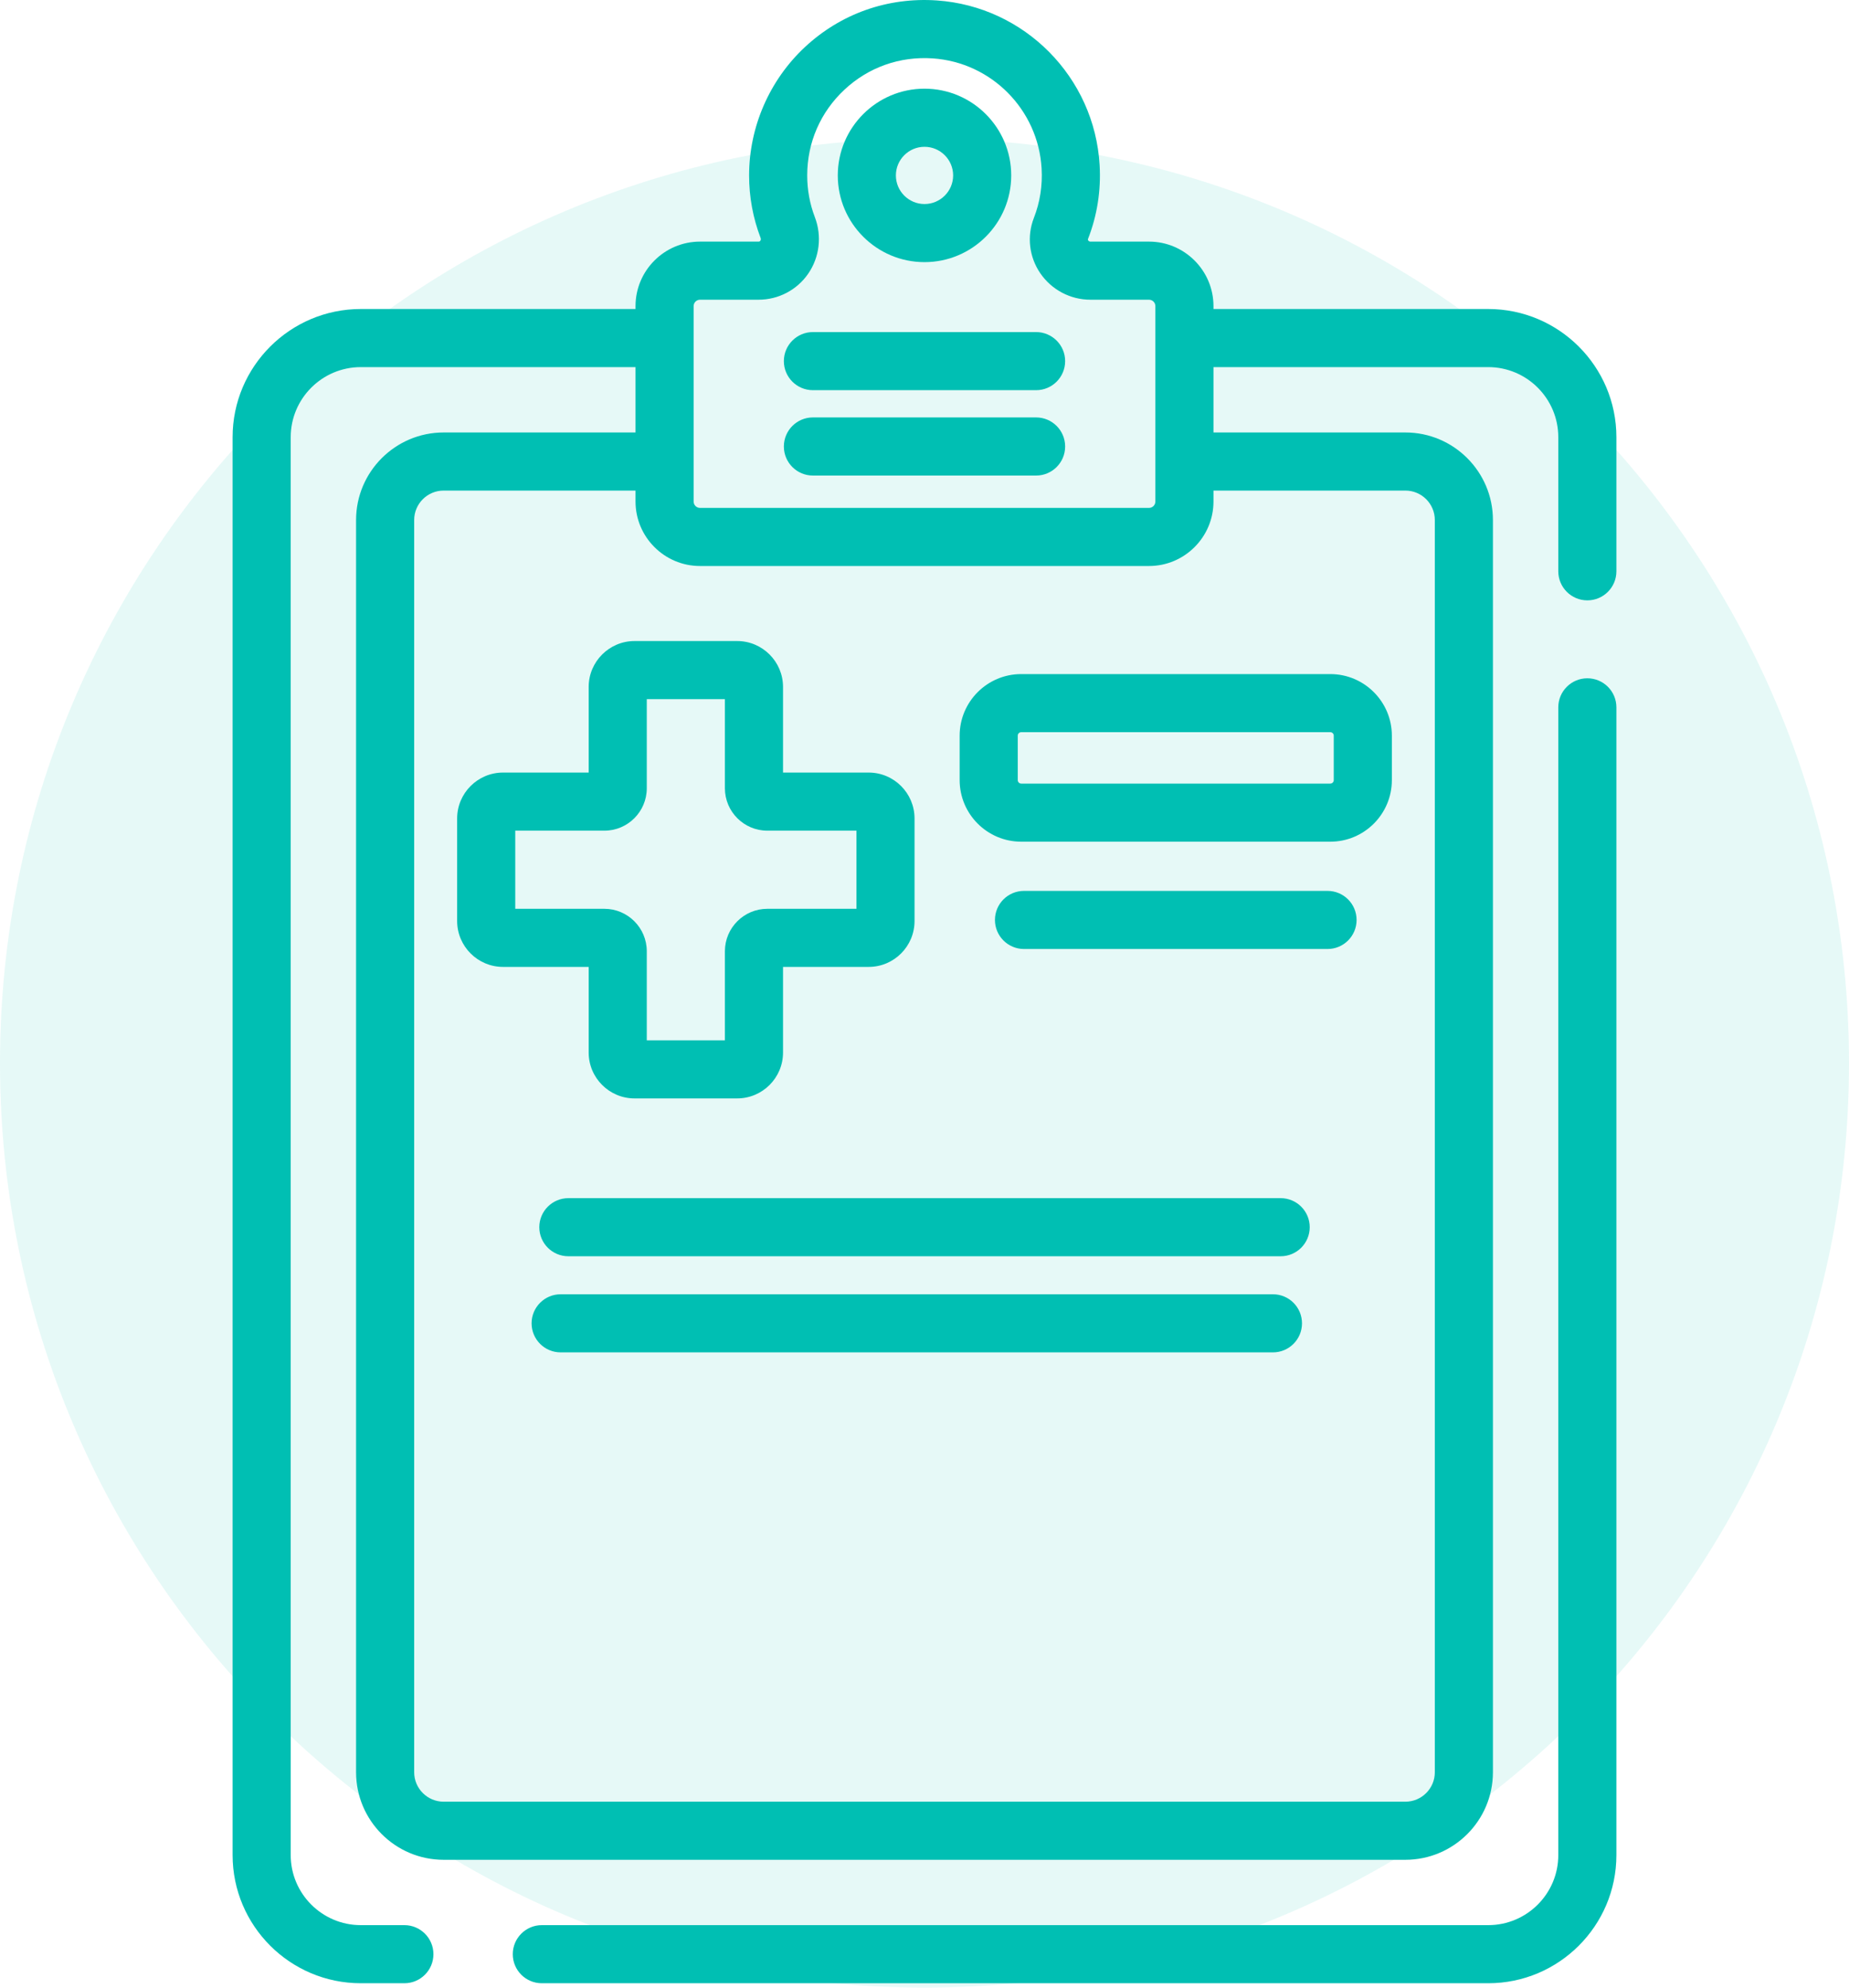 <svg width="80" height="86" viewBox="0 0 80 86" fill="none" xmlns="http://www.w3.org/2000/svg">
    <path opacity="0.1" fill-rule="evenodd" clip-rule="evenodd" d="M40 86C62.091 86 80 68.091 80 46C80 23.909 62.091 6 40 6C17.909 6 0 23.909 0 46C0 68.091 17.909 86 40 86Z" fill="#00BFB3"/>
    <path fill-rule="evenodd" clip-rule="evenodd" d="M27.455 47.526C26.361 47.526 25.47 46.636 25.47 45.541V41.836H21.765C20.67 41.836 19.779 40.945 19.779 39.85V35.413C19.779 34.318 20.67 33.427 21.765 33.427H25.47V29.722C25.47 28.627 26.361 27.736 27.456 27.736H31.893C32.988 27.736 33.879 28.627 33.879 29.722V33.427H37.584C38.679 33.427 39.569 34.318 39.569 35.413V39.85C39.569 40.945 38.679 41.836 37.584 41.836H33.879V45.541C33.879 46.636 32.988 47.526 31.893 47.526H27.455ZM22.293 35.941V39.322H26.149C27.16 39.322 27.984 40.145 27.984 41.157V45.013H31.364V41.157C31.364 40.145 32.188 39.322 33.2 39.322H37.055V35.941H33.2C32.188 35.941 31.364 35.118 31.364 34.106V30.25H27.984V34.106C27.984 35.118 27.16 35.941 26.149 35.941H22.293Z" fill="#00BFB3"/>
    <path d="M35.172 20.576H44.828C45.522 20.576 46.085 20.013 46.085 19.319C46.085 18.624 45.522 18.061 44.828 18.061H35.172C34.478 18.061 33.915 18.624 33.915 19.319C33.915 20.013 34.478 20.576 35.172 20.576Z" fill="#00BFB3"/>
    <path d="M68.679 29.348C67.985 29.348 67.422 29.91 67.422 30.605V80.265C67.422 81.937 66.062 83.296 64.391 83.296H23.443C22.749 83.296 22.186 83.859 22.186 84.553C22.186 85.248 22.749 85.81 23.443 85.81H64.391C67.448 85.81 69.936 83.323 69.936 80.265V30.605C69.936 29.91 69.373 29.348 68.679 29.348Z" fill="#00BFB3"/>
    <path d="M35.172 16.882H44.828C45.522 16.882 46.085 16.32 46.085 15.625C46.085 14.931 45.522 14.368 44.828 14.368H35.172C34.478 14.368 33.915 14.931 33.915 15.625C33.915 16.32 34.478 16.882 35.172 16.882Z" fill="#00BFB3"/>
    <path fill-rule="evenodd" clip-rule="evenodd" d="M43.752 7.59C43.752 9.659 42.069 11.342 40 11.342C37.931 11.342 36.248 9.659 36.248 7.59C36.248 5.521 37.931 3.837 40 3.837C42.069 3.837 43.752 5.521 43.752 7.59ZM41.239 7.59C41.239 6.907 40.683 6.352 40 6.352C39.317 6.352 38.762 6.907 38.762 7.59C38.762 8.273 39.317 8.828 40 8.828C40.683 8.828 41.239 8.273 41.239 7.59Z" fill="#00BFB3"/>
    <path fill-rule="evenodd" clip-rule="evenodd" d="M41.521 33.754V31.829C41.521 30.36 42.716 29.165 44.185 29.166H57.557C59.026 29.166 60.221 30.36 60.221 31.829V33.754C60.221 35.223 59.026 36.418 57.557 36.418H44.185C42.716 36.418 41.521 35.223 41.521 33.754ZM57.707 33.754V31.829C57.707 31.747 57.64 31.679 57.557 31.68H44.185C44.102 31.68 44.035 31.747 44.035 31.829V33.754C44.035 33.837 44.102 33.904 44.185 33.904H57.557C57.64 33.904 57.707 33.837 57.707 33.754Z" fill="#00BFB3"/>
    <path d="M55.41 51.841H24.591C23.896 51.841 23.334 52.404 23.334 53.098C23.334 53.792 23.896 54.355 24.591 54.355H55.41C56.104 54.355 56.667 53.792 56.667 53.098C56.667 52.404 56.104 51.841 55.41 51.841Z" fill="#00BFB3"/>
    <path fill-rule="evenodd" clip-rule="evenodd" d="M64.391 13.37H52.503V13.244C52.503 11.706 51.251 10.454 49.713 10.454H47.178C47.129 10.454 47.1 10.427 47.084 10.403C47.062 10.371 47.069 10.355 47.073 10.344L47.073 10.343C47.471 9.325 47.64 8.248 47.577 7.145C47.359 3.343 44.331 0.28 40.534 0.019C38.404 -0.127 36.376 0.59 34.822 2.041C33.29 3.472 32.411 5.494 32.411 7.59C32.411 8.52 32.578 9.429 32.908 10.293C32.925 10.339 32.922 10.381 32.897 10.416C32.873 10.451 32.847 10.454 32.823 10.454H30.288C28.749 10.454 27.497 11.706 27.497 13.244V13.37H15.61C12.552 13.37 10.064 15.858 10.064 18.915V80.265C10.064 83.323 12.552 85.81 15.61 85.81H17.496C18.19 85.81 18.753 85.247 18.753 84.553C18.753 83.859 18.19 83.296 17.496 83.296H15.61C13.938 83.296 12.578 81.936 12.578 80.265V18.916C12.578 17.244 13.938 15.884 15.61 15.884H27.497V18.712H19.194C17.105 18.712 15.406 20.412 15.406 22.5V76.681C15.406 78.77 17.105 80.469 19.194 80.469H60.806C62.895 80.469 64.594 78.769 64.594 76.681V22.5C64.594 20.412 62.895 18.712 60.806 18.712H52.503V15.884H64.391C66.062 15.884 67.422 17.244 67.422 18.916V24.719C67.422 25.413 67.985 25.976 68.679 25.976C69.373 25.976 69.936 25.413 69.936 24.719V18.916C69.936 15.858 67.448 13.37 64.391 13.37ZM30.011 19.971L30.012 19.969L30.011 19.968V14.629L30.012 14.627L30.011 14.626V13.244C30.011 13.092 30.135 12.968 30.288 12.968H32.823C33.68 12.968 34.482 12.547 34.968 11.842C35.46 11.127 35.568 10.213 35.256 9.396C35.036 8.82 34.925 8.212 34.925 7.59C34.925 6.168 35.497 4.85 36.538 3.879C37.577 2.909 38.933 2.428 40.362 2.527C42.898 2.701 44.921 4.748 45.067 7.289C45.11 8.03 44.997 8.75 44.732 9.43C44.423 10.221 44.526 11.116 45.009 11.822C45.5 12.54 46.311 12.968 47.178 12.968H49.713C49.865 12.968 49.989 13.092 49.989 13.245V14.626V14.627V14.629V19.968V19.969V19.971V21.7C49.989 21.852 49.865 21.976 49.713 21.976H30.288C30.135 21.976 30.011 21.852 30.011 21.7V19.971ZM62.08 22.5C62.08 21.798 61.509 21.226 60.806 21.226H52.503V21.7C52.503 23.238 51.251 24.49 49.713 24.49H30.288C28.749 24.49 27.497 23.238 27.497 21.7V21.226H19.194C18.492 21.226 17.92 21.798 17.92 22.5V76.681C17.92 77.383 18.492 77.955 19.194 77.955H60.806C61.509 77.955 62.08 77.383 62.08 76.681V22.5Z" fill="#00BFB3"/>
    <path d="M57.438 38.547H44.305C43.611 38.547 43.048 39.109 43.048 39.804C43.048 40.498 43.611 41.061 44.305 41.061H57.438C58.132 41.061 58.695 40.498 58.695 39.804C58.695 39.109 58.132 38.547 57.438 38.547Z" fill="#00BFB3"/>
    <path d="M55.076 56H24.257C23.563 56 23 56.563 23 57.257C23 57.951 23.563 58.514 24.257 58.514H55.076C55.77 58.514 56.333 57.951 56.333 57.257C56.333 56.563 55.77 56 55.076 56Z" fill="#00BFB3"/>
</svg>
